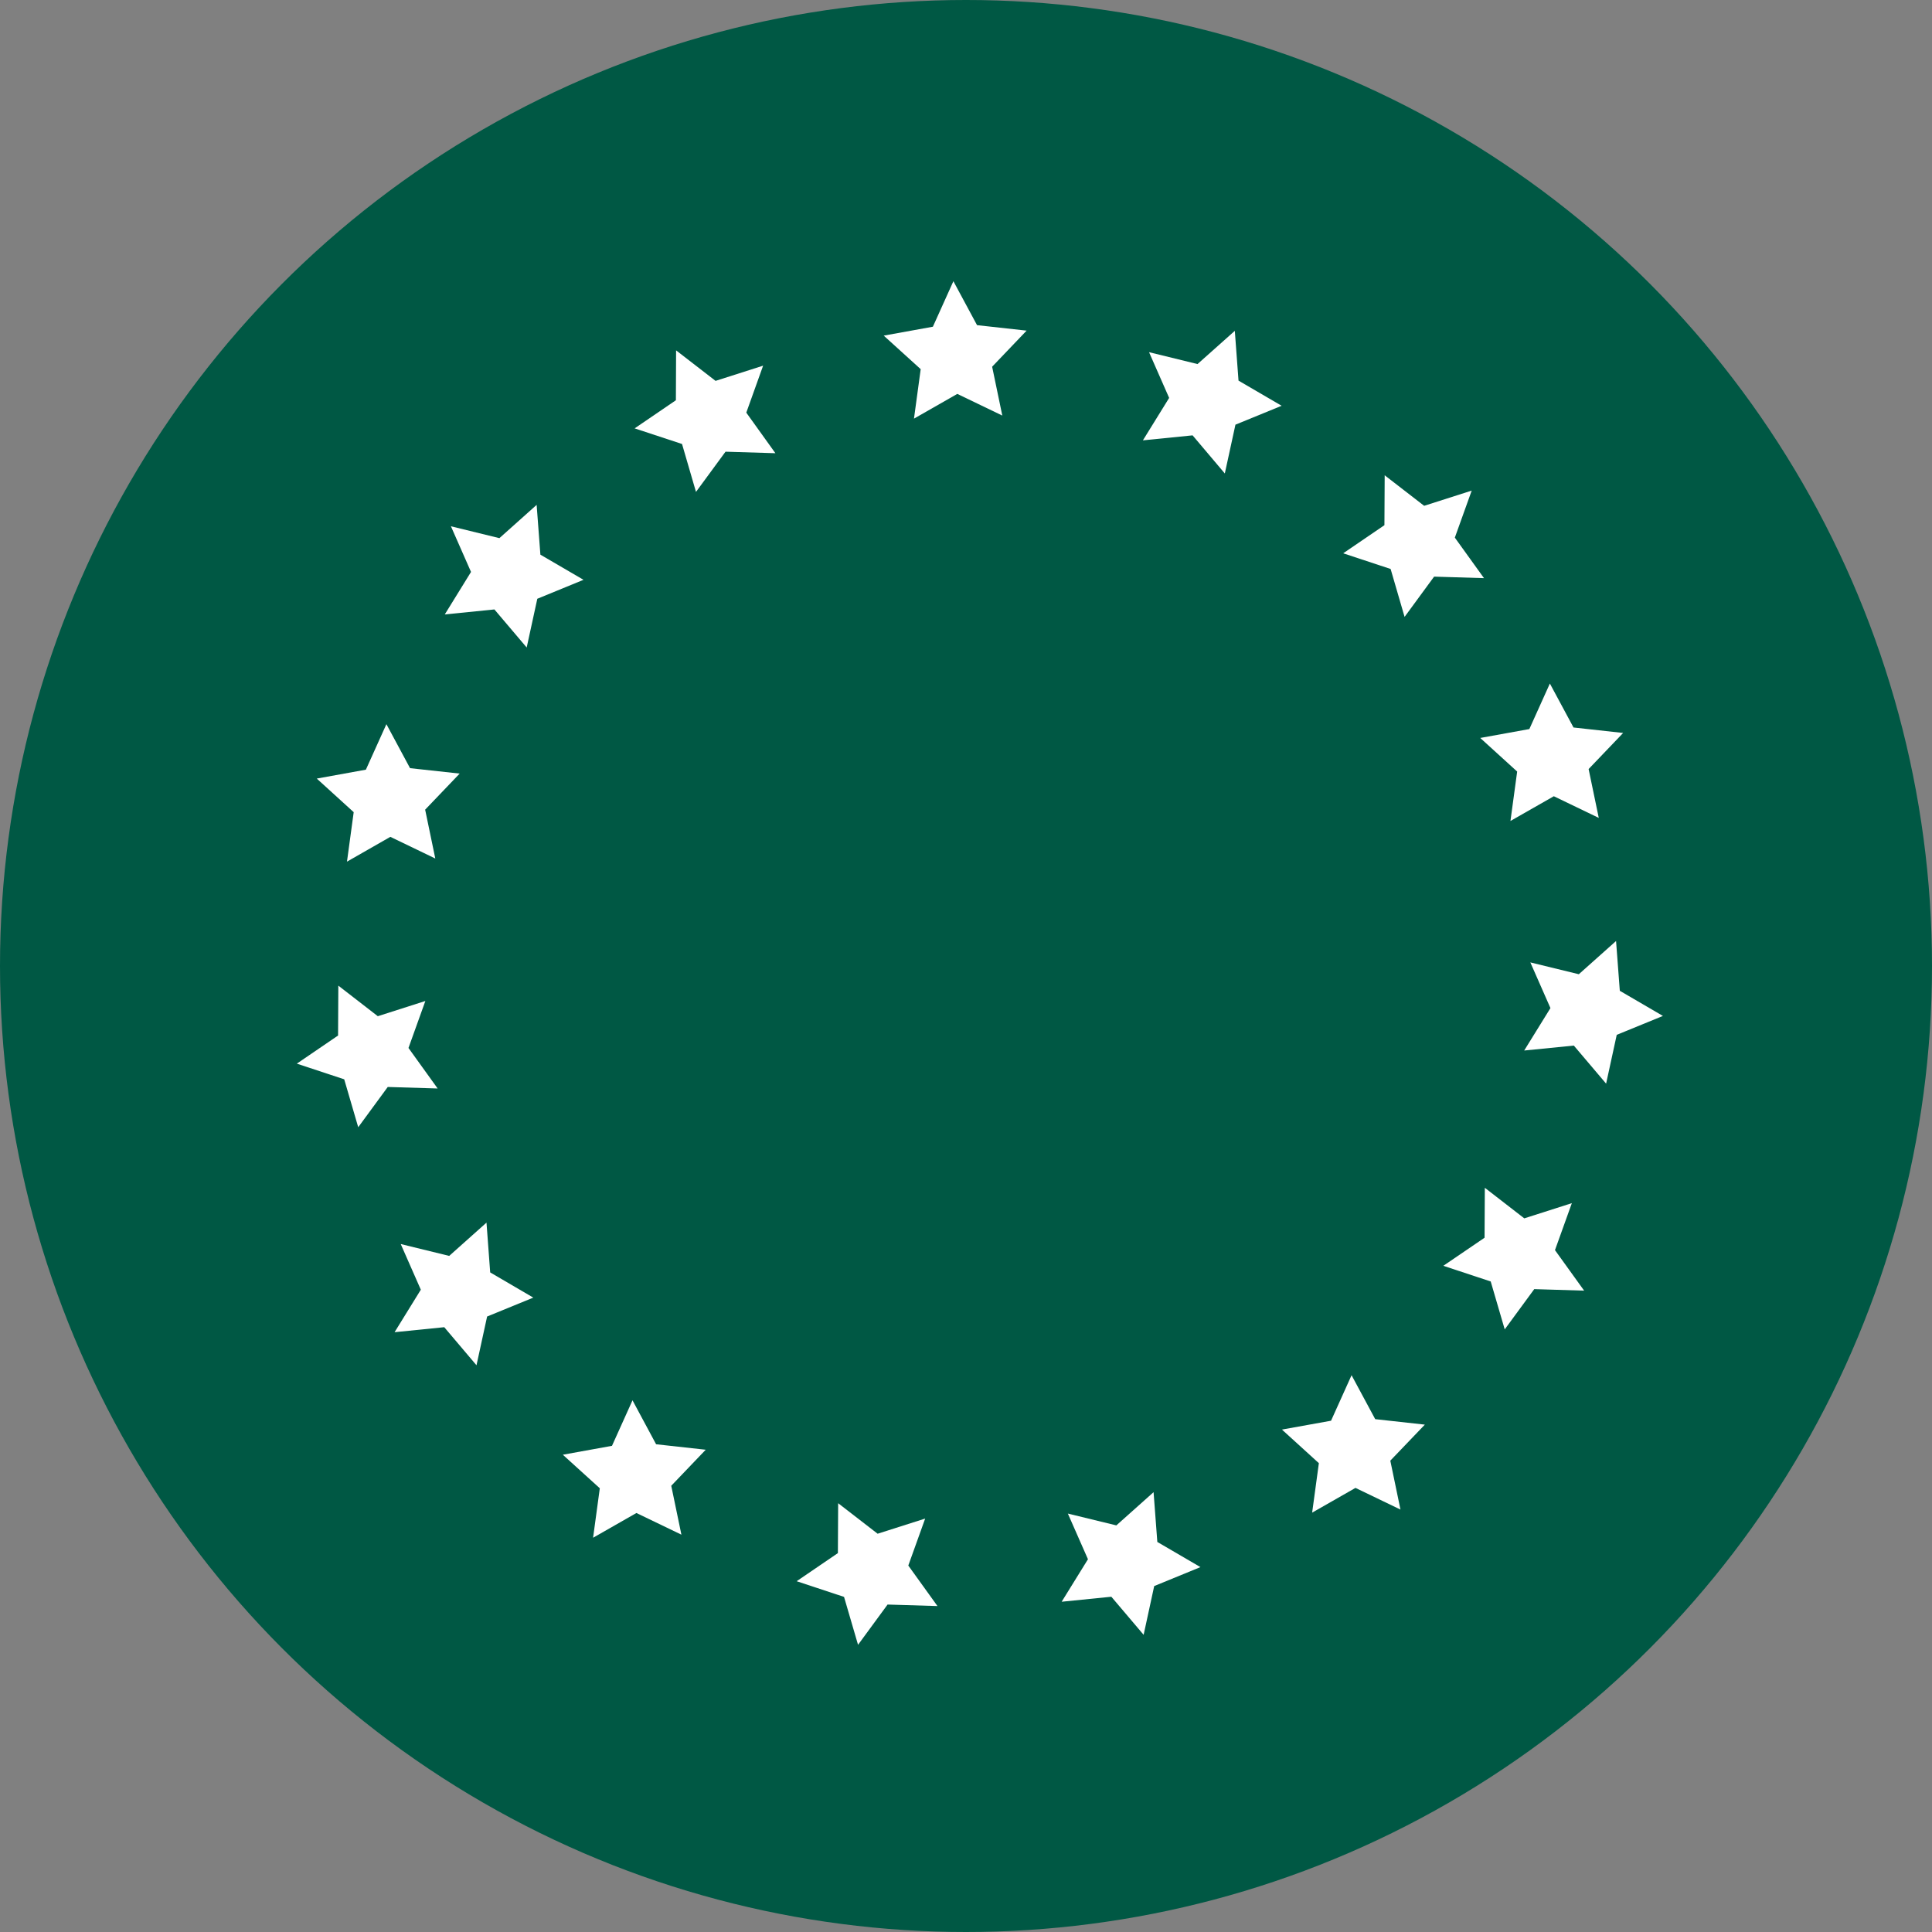 <?xml version="1.0" encoding="UTF-8"?>
<svg id="Lag_2" data-name="Lag 2" xmlns="http://www.w3.org/2000/svg" viewBox="0 0 371 371">
  <rect x="0" y="0" width="371" height="371" fill="#808080" stroke="none"/>
  <defs>
    <style>
      .cls-1 {
        fill: #fff;
      }

      .cls-2 {
        fill: #005844;
      }
    </style>
  </defs>
  <g id="objects">
    <circle class="cls-2" cx="185.5" cy="185.5" r="185.5"/>
    <g>
      <polygon class="cls-1" points="183.08 54 187.62 62.44 197.14 63.49 190.52 70.42 192.47 79.8 183.83 75.64 175.51 80.39 176.8 70.89 169.7 64.45 179.14 62.74 183.08 54"/>
      <polygon class="cls-1" points="129.83 67.28 137.41 73.14 146.54 70.22 143.31 79.24 148.9 87.03 139.32 86.74 133.65 94.46 130.97 85.26 121.87 82.26 129.79 76.86 129.83 67.28"/>
      <polygon class="cls-1" points="86.59 101.06 95.9 103.34 103.05 96.95 103.77 106.51 112.05 111.34 103.18 114.98 101.14 124.34 94.94 117.03 85.41 117.99 90.45 109.83 86.59 101.06"/>
      <polygon class="cls-1" points="60.83 149.51 70.26 147.8 74.2 139.06 78.74 147.51 88.27 148.55 81.64 155.48 83.59 164.86 74.96 160.7 66.63 165.46 67.92 155.96 60.83 149.51"/>
      <polygon class="cls-1" points="57 204.25 64.92 198.85 64.97 189.27 72.55 195.14 81.68 192.22 78.44 201.24 84.04 209.02 74.46 208.73 68.79 216.46 66.1 207.26 57 204.25"/>
      <polygon class="cls-1" points="75.77 255.82 80.81 247.66 76.95 238.89 86.26 241.17 93.42 234.78 94.13 244.34 102.41 249.18 93.54 252.81 91.5 262.17 85.31 254.86 75.77 255.82"/>
      <polygon class="cls-1" points="113.89 295.29 115.18 285.79 108.08 279.35 117.52 277.64 121.46 268.9 125.99 277.34 135.52 278.39 128.9 285.31 130.85 294.7 122.21 290.54 113.89 295.29"/>
      <polygon class="cls-1" points="164.77 315.85 162.08 306.65 152.98 303.64 160.9 298.24 160.95 288.66 168.53 294.52 177.66 291.61 174.42 300.63 180.02 308.41 170.44 308.12 164.77 315.85"/>
      <polygon class="cls-1" points="219.61 313.93 213.41 306.62 203.87 307.58 208.92 299.42 205.06 290.65 214.37 292.92 221.52 286.54 222.24 296.1 230.52 300.93 221.64 304.57 219.61 313.93"/>
      <polygon class="cls-1" points="268.93 289.88 260.29 285.72 251.97 290.47 253.26 280.97 246.17 274.52 255.6 272.82 259.54 264.08 264.08 272.52 273.61 273.57 266.98 280.49 268.93 289.88"/>
      <polygon class="cls-1" points="304.2 247.84 294.62 247.55 288.95 255.28 286.26 246.08 277.16 243.07 285.08 237.68 285.13 228.09 292.71 233.96 301.84 231.04 298.6 240.06 304.2 247.84"/>
      <polygon class="cls-1" points="319.33 195.09 310.46 198.72 308.42 208.09 302.22 200.78 292.69 201.73 297.73 193.58 293.87 184.81 303.18 187.08 310.33 180.7 311.05 190.26 319.33 195.09"/>
      <polygon class="cls-1" points="311.69 140.75 305.06 147.68 307.01 157.06 298.38 152.9 290.05 157.65 291.34 148.16 284.25 141.71 293.68 140 297.62 131.26 302.16 139.7 311.69 140.75"/>
      <polygon class="cls-1" points="282.61 94.21 279.37 103.24 284.97 111.02 275.39 110.73 269.72 118.46 267.04 109.26 257.93 106.25 265.85 100.85 265.9 91.27 273.48 97.13 282.61 94.21"/>
      <polygon class="cls-1" points="237.12 63.53 237.83 73.09 246.11 77.92 237.24 81.55 235.2 90.92 229.01 83.6 219.47 84.56 224.51 76.41 220.65 67.63 229.96 69.91 237.12 63.53"/>
    </g>
  </g>
</svg>